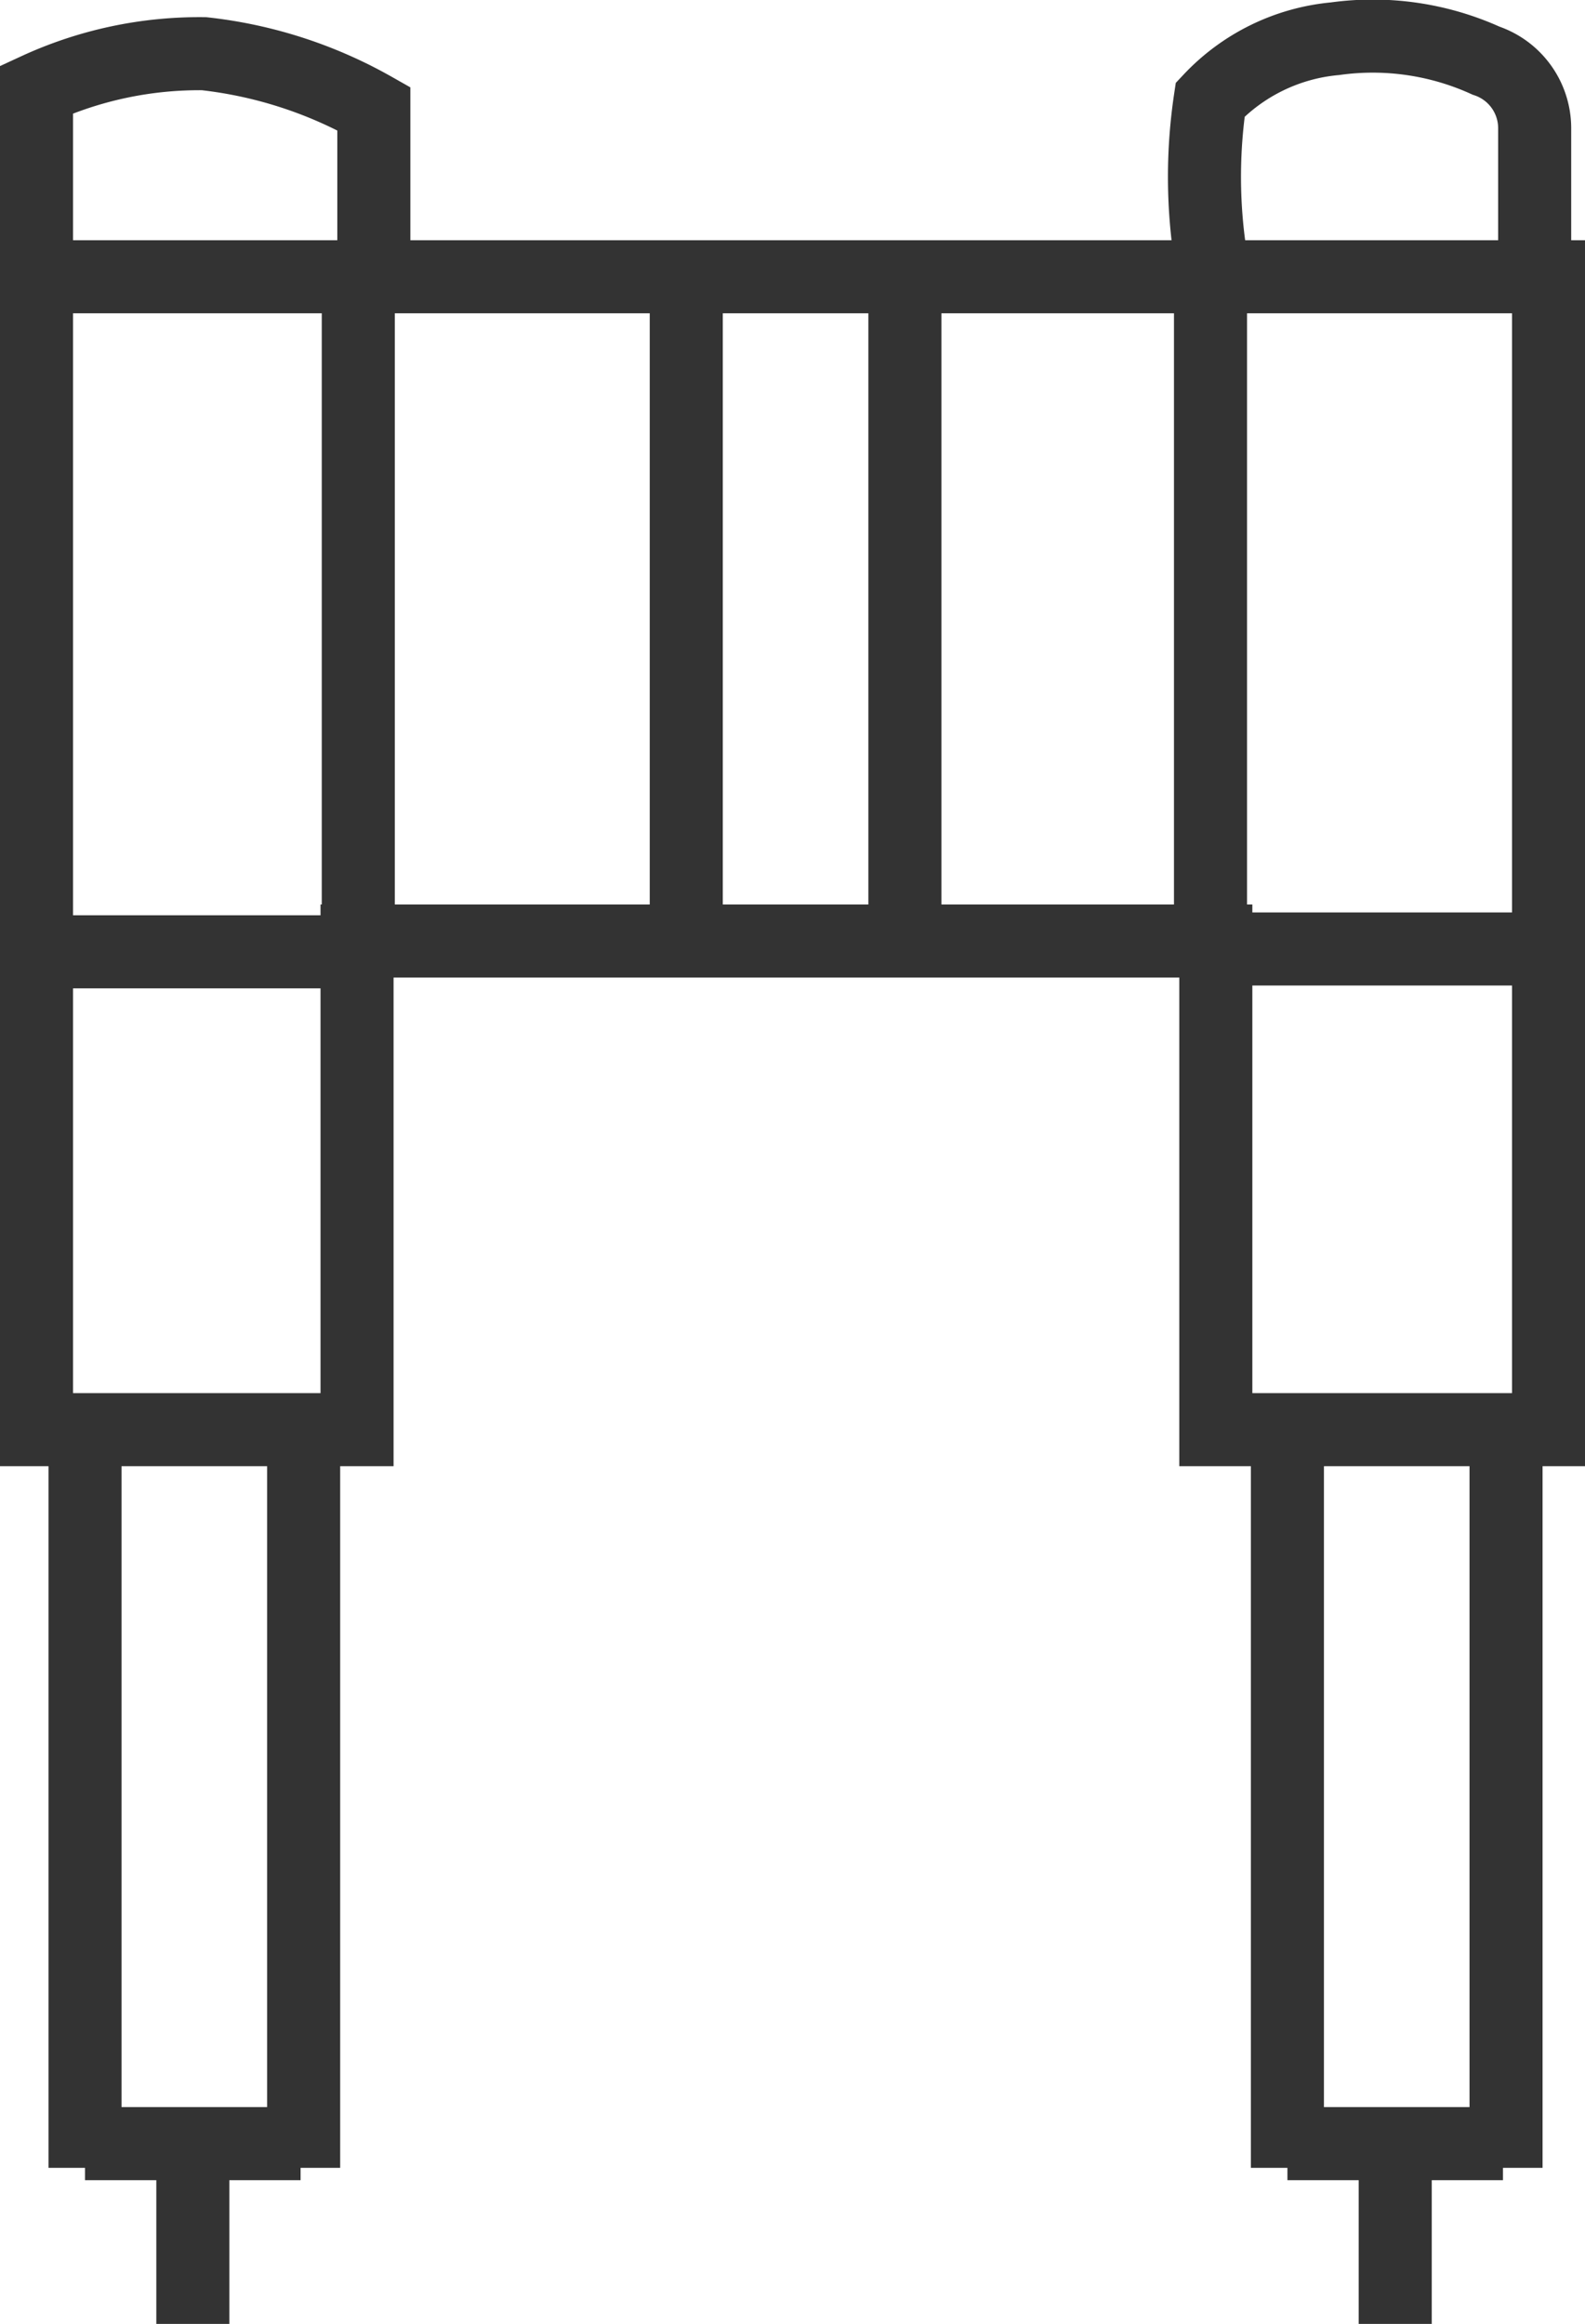 <svg xmlns="http://www.w3.org/2000/svg" width="21.699" height="31.802" viewBox="0 0 21.699 31.802">
  <g id="Group_1197" data-name="Group 1197" transform="translate(-570.119 -603.037)">
    <path id="Path_80" data-name="Path 80" d="M1135.322,825.374h20.7v15.777h-4.555v-6.687H1139.71v6.687h-4.388V822.811a5.316,5.316,0,0,1,2.294-.489,6.053,6.053,0,0,1,2.324.752V825.2" transform="translate(-564.703 -218.55)" fill="none" stroke="#333" stroke-width="1"/>
    <path id="Path_81" data-name="Path 81" d="M1142.209,826.338v9.053" transform="translate(-567.185 -219.369)" fill="none" stroke="#333" stroke-width="1"/>
    <path id="Path_83" data-name="Path 83" d="M1142.209,826.338v9.053" transform="translate(-562.695 -219.369)" fill="none" stroke="#333" stroke-width="1"/>
    <path id="Path_84" data-name="Path 84" d="M1142.209,826.338v9.053" transform="translate(-559.702 -219.369)" fill="none" stroke="#333" stroke-width="1"/>
    <path id="Path_82" data-name="Path 82" d="M1142.8,826.088v9.279" transform="translate(-556.109 -219.306)" fill="none" stroke="#333" stroke-width="1"/>
    <g id="Group_60" data-name="Group 60" transform="translate(571.283 622.682)">
      <path id="Path_86" data-name="Path 86" d="M1142.209,826.338v10.02" transform="translate(-1142.209 -826.338)" fill="none" stroke="#333" stroke-width="1"/>
      <path id="Path_85" data-name="Path 85" d="M1142.209,826.338v10.02" transform="translate(-1139.216 -826.338)" fill="none" stroke="#333" stroke-width="1"/>
      <path id="Path_87" data-name="Path 87" d="M1136.209,860.546h2.951" transform="translate(-1136.209 -850.857)" fill="none" stroke="#333" stroke-width="1"/>
      <path id="Path_88" data-name="Path 88" d="M1138.181,860.545v2.468" transform="translate(-1136.705 -850.857)" fill="none" stroke="#333" stroke-width="1"/>
    </g>
    <g id="Group_61" data-name="Group 61" transform="translate(587.744 622.682)">
      <path id="Path_86-2" data-name="Path 86" d="M1142.209,826.338v10.02" transform="translate(-1142.209 -826.338)" fill="none" stroke="#333" stroke-width="1"/>
      <path id="Path_85-2" data-name="Path 85" d="M1142.209,826.338v10.02" transform="translate(-1139.216 -826.338)" fill="none" stroke="#333" stroke-width="1"/>
      <path id="Path_87-2" data-name="Path 87" d="M1136.209,860.546h2.951" transform="translate(-1136.209 -850.857)" fill="none" stroke="#333" stroke-width="1"/>
      <path id="Path_88-2" data-name="Path 88" d="M1138.181,860.545v2.468" transform="translate(-1136.705 -850.857)" fill="none" stroke="#333" stroke-width="1"/>
    </g>
    <path id="Path_89" data-name="Path 89" d="M1136.209,860.546h4.191" transform="translate(-565.375 -244.484)" fill="none" stroke="#333" stroke-width="1"/>
    <path id="Path_90" data-name="Path 90" d="M1136.209,860.546h4.191" transform="translate(-549.081 -244.523)" fill="none" stroke="#333" stroke-width="1"/>
    <path id="Path_91" data-name="Path 91" d="M1156.765,824.983a7.153,7.153,0,0,1,0-2.114,2.68,2.68,0,0,1,1.708-.833,3.75,3.75,0,0,1,2.068.3.975.975,0,0,1,.666.917v2.033" transform="translate(-570.078 -218.469)" fill="none" stroke="#333" stroke-width="1"/>
  </g>
</svg>
